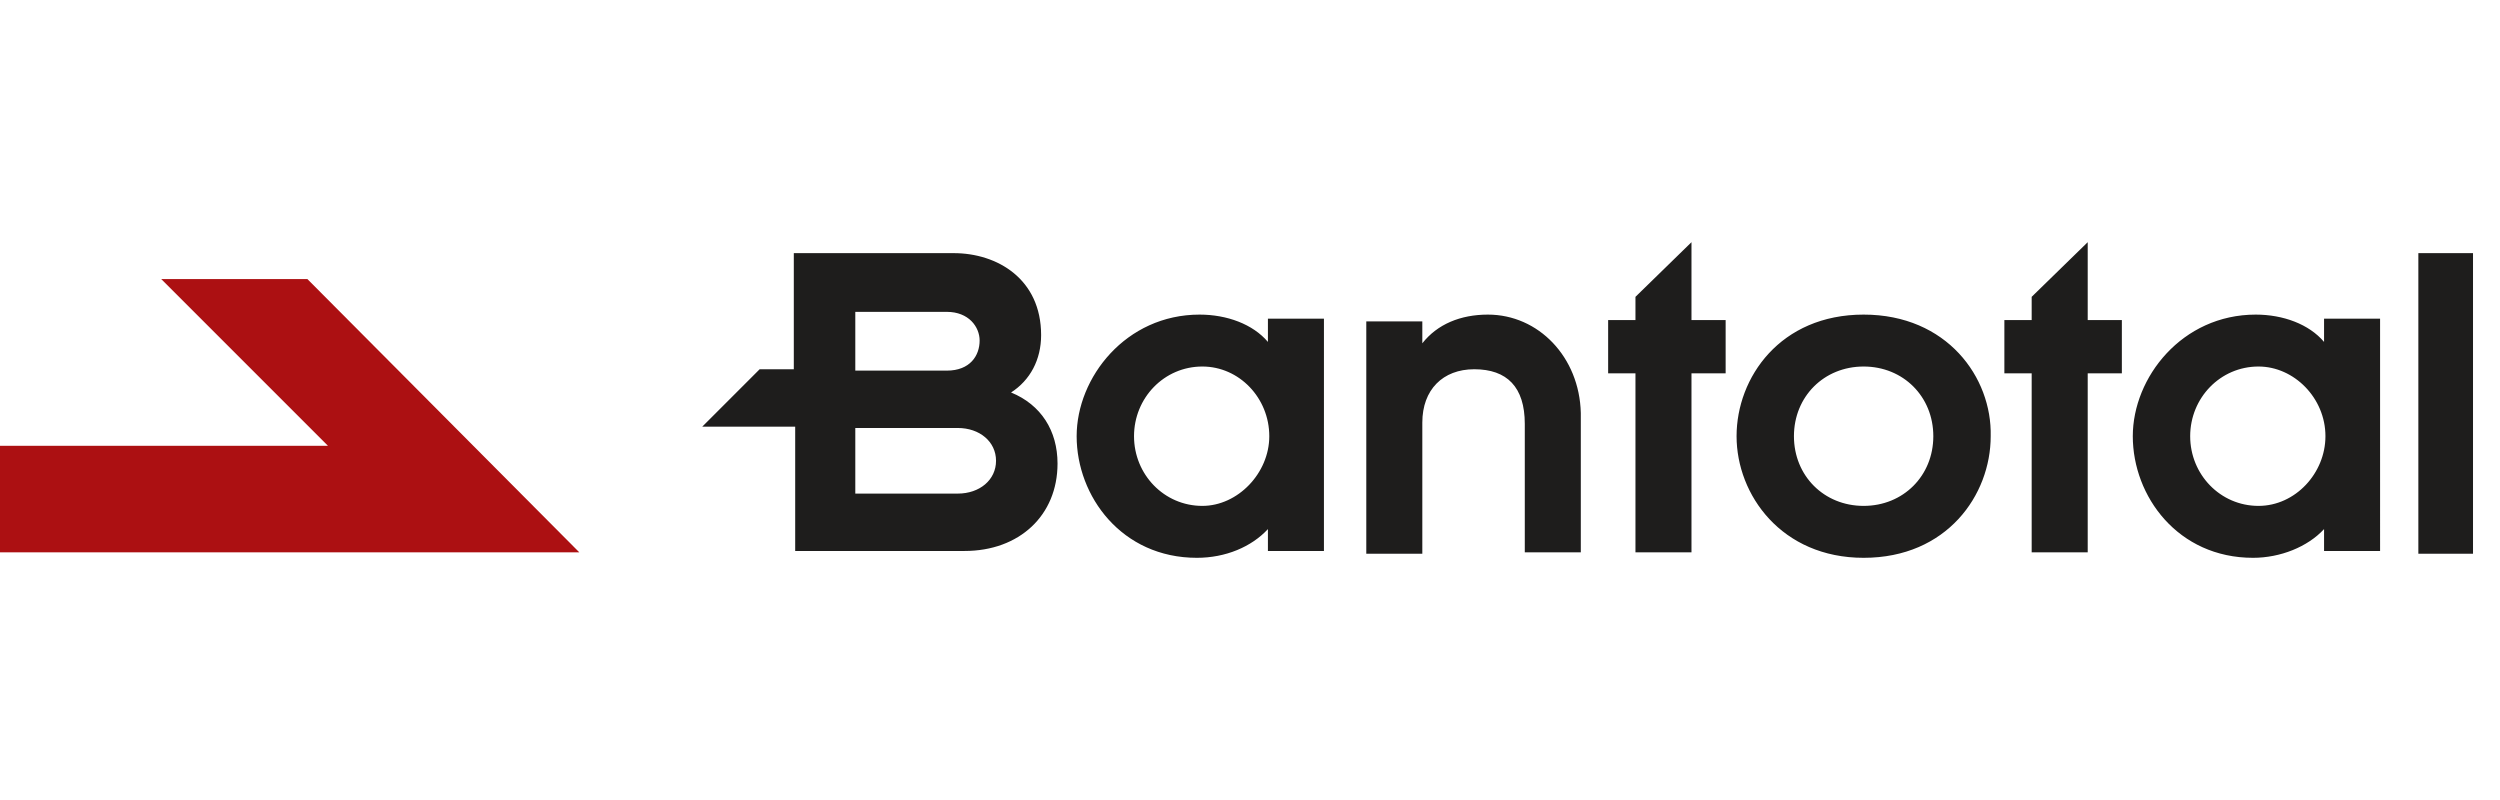 <?xml version="1.0" encoding="utf-8"?>
<!-- Generator: Adobe Illustrator 16.0.0, SVG Export Plug-In . SVG Version: 6.00 Build 0)  -->
<!DOCTYPE svg PUBLIC "-//W3C//DTD SVG 1.1//EN" "http://www.w3.org/Graphics/SVG/1.1/DTD/svg11.dtd">
<svg version="1.1" id="Capa_1" xmlns="http://www.w3.org/2000/svg" xmlns:xlink="http://www.w3.org/1999/xlink" x="0px" y="0px"
	 width="250px" height="80px" viewBox="-290.986 -1.994 250 80" enable-background="new -290.986 -1.994 250 80"
	 xml:space="preserve">
<g>
	<path fill="#AC1012" d="M-260.245,25.914l27.189,27.325h-57.931V42.583h32.792l-16.668-16.669H-260.245z"/>
	<g>
		<path fill="#1E1D1C" d="M-164.193,32.199c-1.503-1.776-4.099-2.733-6.832-2.733c-7.379,0-12.296,6.285-12.296,12.161
			c0,6.011,4.508,12.16,12.023,12.16c2.868,0,5.464-1.095,7.104-2.871v2.187h5.602V29.876h-5.602V32.199L-164.193,32.199z
			 M-170.752,48.595c-3.825,0-6.832-3.143-6.832-6.968c0-3.826,3.006-6.969,6.832-6.969c3.689,0,6.695,3.143,6.695,6.969
			C-164.057,45.316-167.199,48.595-170.752,48.595L-170.752,48.595z M-142.196,29.466c-2.732,0-5.055,0.957-6.558,2.87v-2.187
			h-5.603v23.229h5.603V40.261c0-3.28,2.05-5.33,5.191-5.33c3.279,0,5.056,1.777,5.056,5.465v12.844h5.602V39.304
			C-133.041,33.702-137.141,29.466-142.196,29.466z M-104.623,29.466c-8.334,0-12.706,6.285-12.706,12.161
			c0,5.875,4.508,12.16,12.706,12.16c8.334,0,12.707-6.285,12.707-12.16C-91.779,35.751-96.289,29.466-104.623,29.466
			L-104.623,29.466z M-104.623,48.595c-3.963,0-6.969-3.006-6.969-6.968c0-3.964,3.006-6.969,6.969-6.969s6.969,3.005,6.969,6.969
			C-97.654,45.589-100.66,48.595-104.623,48.595z M-58.579,32.199c-1.502-1.776-4.098-2.733-6.831-2.733
			c-7.378,0-12.297,6.285-12.297,12.161c0,6.011,4.51,12.16,12.023,12.16c2.732,0,5.466-1.095,7.104-2.871v2.187h5.602V29.876
			h-5.602V32.199z M-65.136,48.595c-3.826,0-6.832-3.143-6.832-6.968c0-3.826,3.006-6.969,6.832-6.969
			c3.552,0,6.694,3.143,6.694,6.969C-58.441,45.316-61.448,48.595-65.136,48.595L-65.136,48.595z M-49.151,23.319h5.466v30.059
			h-5.466V23.319z M-189.88,37.254c1.913-1.229,3.006-3.278,3.006-5.738c0-5.602-4.372-8.196-8.744-8.196h-15.987v11.611h-3.416
			l-5.738,5.74h9.292v12.432h16.942c5.466,0,9.292-3.551,9.292-8.742C-185.234,41.081-186.874,38.484-189.88,37.254z
			 M-205.456,29.192h9.154c2.187,0,3.279,1.503,3.279,2.871c0,1.503-0.957,3.005-3.279,3.005h-9.154V29.192z M-195.208,47.365
			h-10.248v-6.56h10.248c2.186,0,3.825,1.368,3.825,3.28C-191.383,45.999-193.022,47.365-195.208,47.365L-195.208,47.365z
			 M-121.838,30.013v-7.788l-5.602,5.465v2.323h-2.732v5.328h2.732v17.898h5.602V35.341h3.416v-5.328H-121.838z M-82.215,30.013
			v-7.788l-5.604,5.465v2.323h-2.73v5.328h2.73v17.898h5.604V35.341h3.415v-5.328H-82.215z"/>
	</g>
</g>
</svg>
